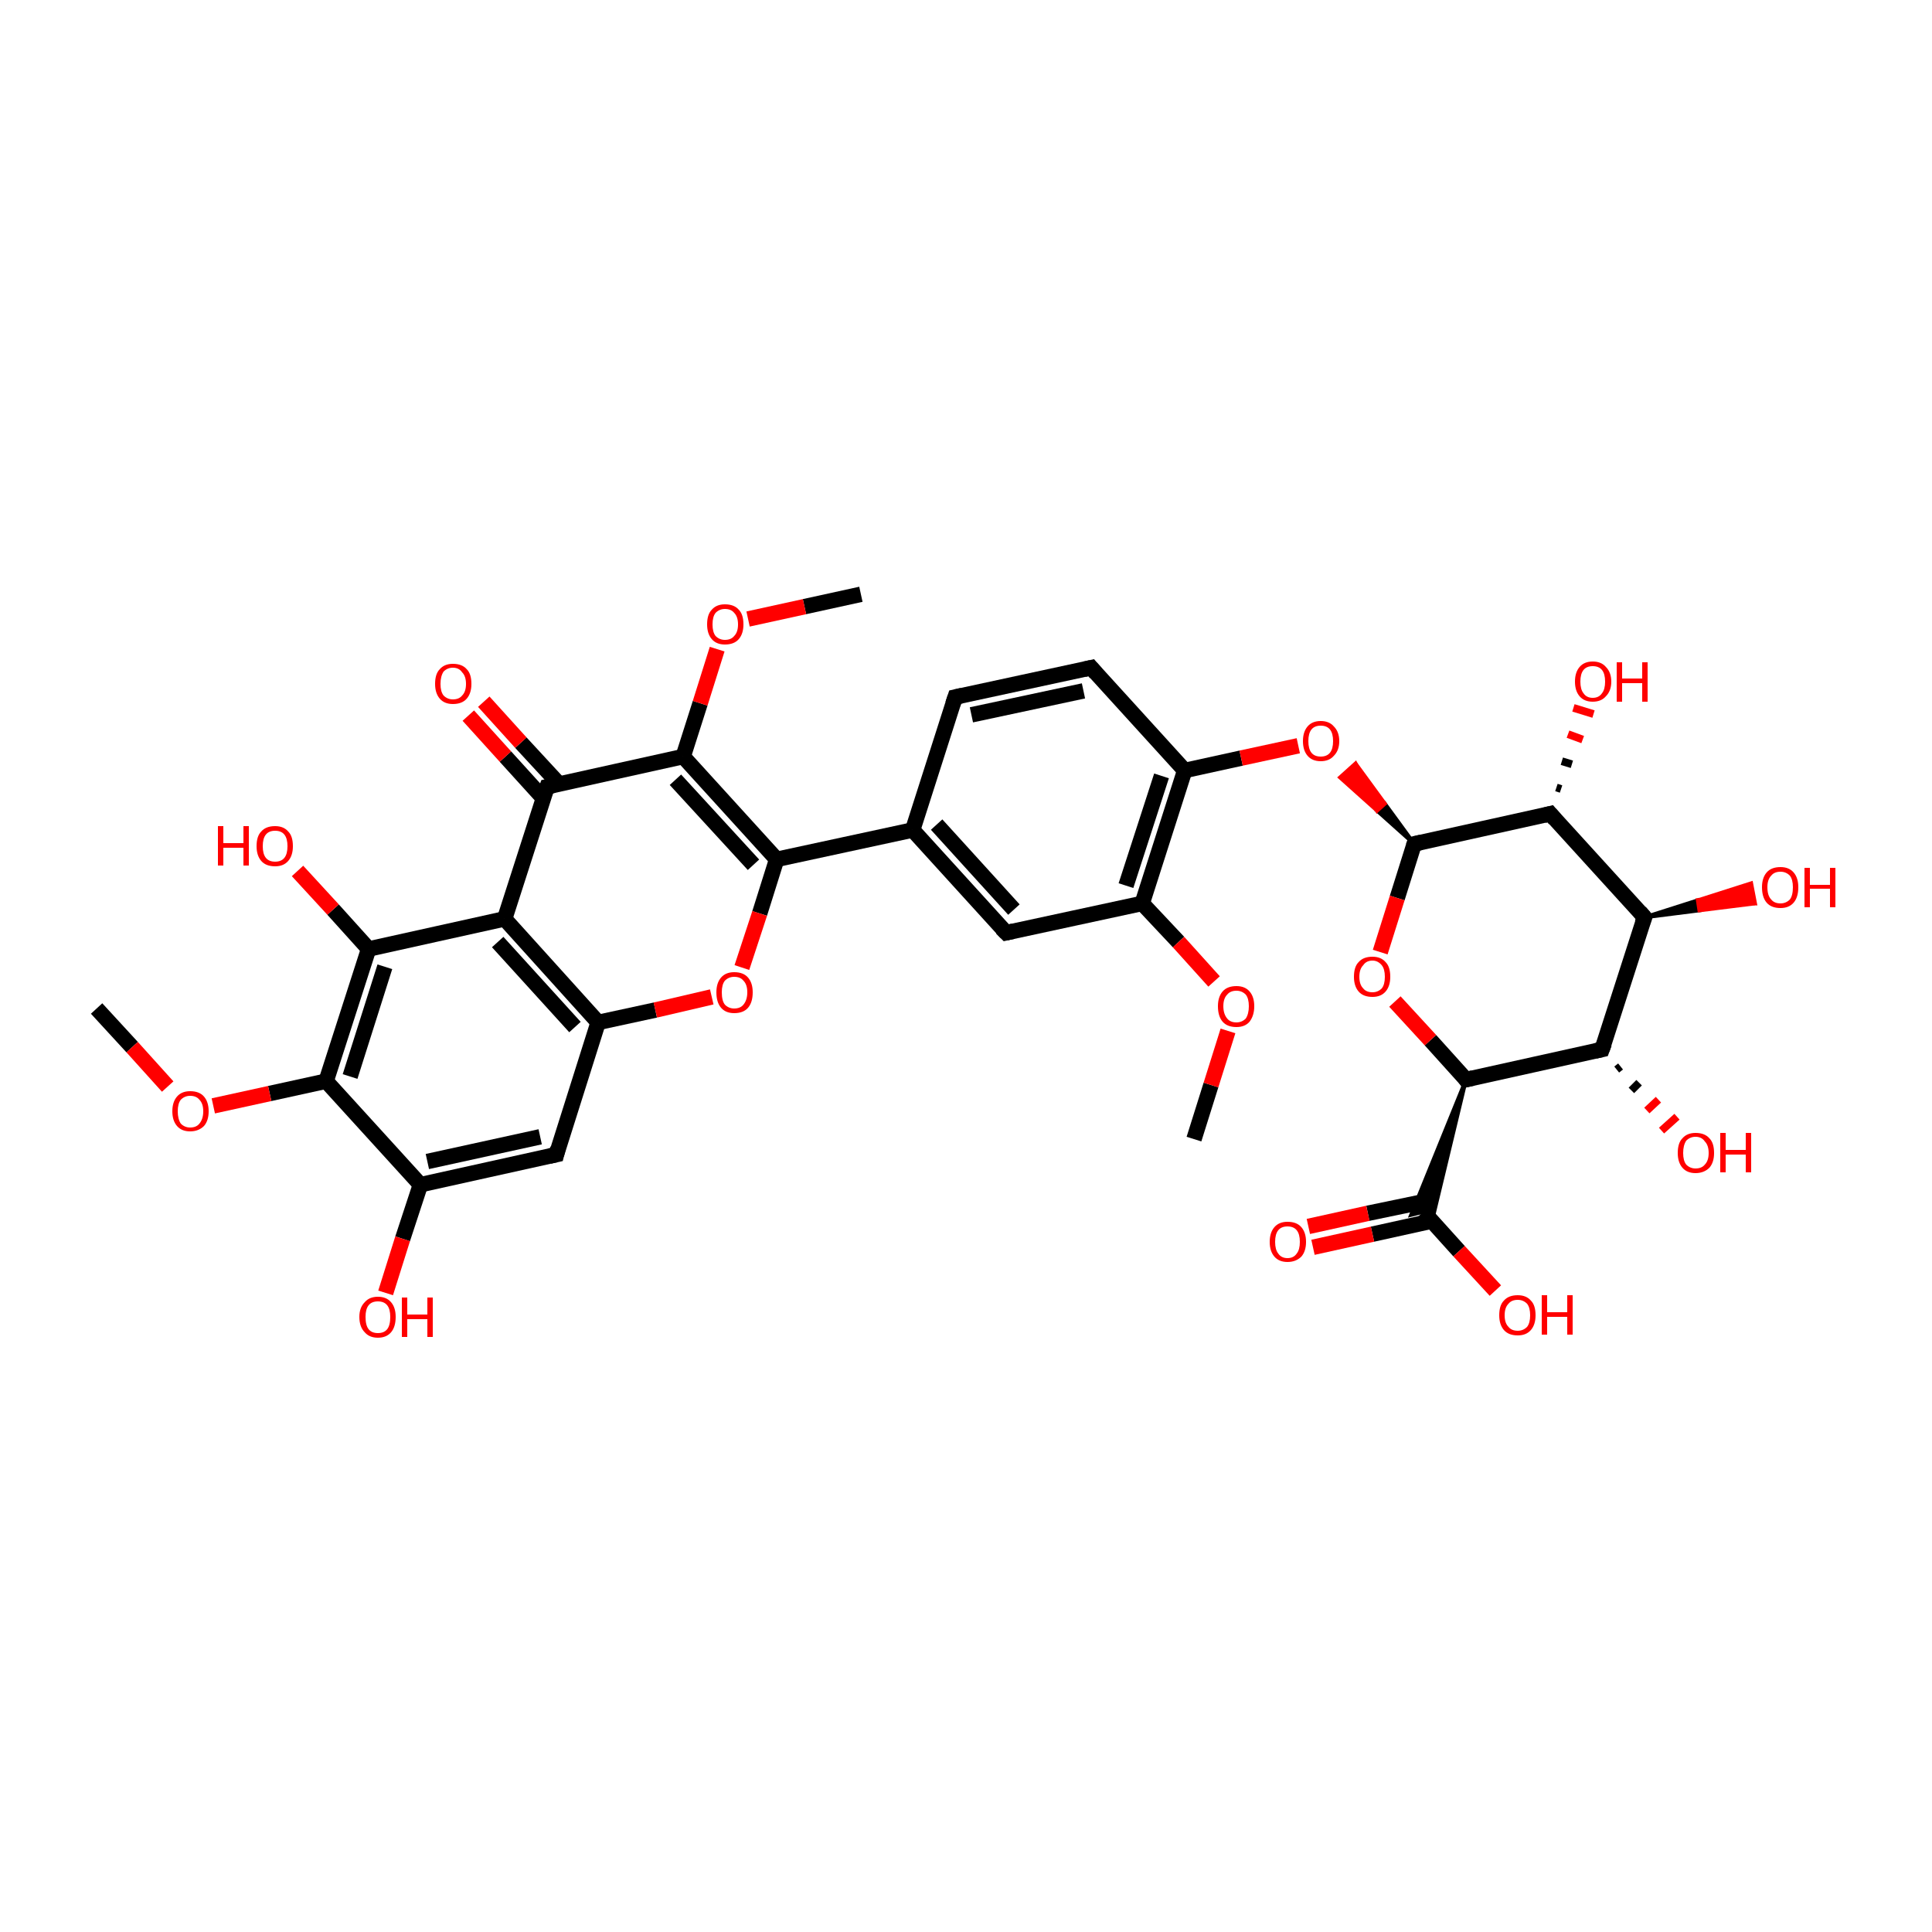 <?xml version='1.0' encoding='iso-8859-1'?>
<svg version='1.1' baseProfile='full'
              xmlns='http://www.w3.org/2000/svg'
                      xmlns:rdkit='http://www.rdkit.org/xml'
                      xmlns:xlink='http://www.w3.org/1999/xlink'
                  xml:space='preserve'
width='250px' height='250px' viewBox='0 0 250 250'>
<!-- END OF HEADER -->
<rect style='opacity:1.0;fill:#FFFFFF;stroke:none' width='250.0' height='250.0' x='0.0' y='0.0'> </rect>
<path class='bond-0 atom-0 atom-32' d='M 154.5,147.4 L 156.7,140.4' style='fill:none;fill-rule:evenodd;stroke:#000000;stroke-width:2.0px;stroke-linecap:butt;stroke-linejoin:miter;stroke-opacity:1' />
<path class='bond-0 atom-0 atom-32' d='M 156.7,140.4 L 158.9,133.4' style='fill:none;fill-rule:evenodd;stroke:#FF0000;stroke-width:2.0px;stroke-linecap:butt;stroke-linejoin:miter;stroke-opacity:1' />
<path class='bond-1 atom-1 atom-33' d='M 12.5,130.5 L 17.1,135.5' style='fill:none;fill-rule:evenodd;stroke:#000000;stroke-width:2.0px;stroke-linecap:butt;stroke-linejoin:miter;stroke-opacity:1' />
<path class='bond-1 atom-1 atom-33' d='M 17.1,135.5 L 21.7,140.6' style='fill:none;fill-rule:evenodd;stroke:#FF0000;stroke-width:2.0px;stroke-linecap:butt;stroke-linejoin:miter;stroke-opacity:1' />
<path class='bond-2 atom-2 atom-34' d='M 111.4,76.9 L 104.1,78.5' style='fill:none;fill-rule:evenodd;stroke:#000000;stroke-width:2.0px;stroke-linecap:butt;stroke-linejoin:miter;stroke-opacity:1' />
<path class='bond-2 atom-2 atom-34' d='M 104.1,78.5 L 96.8,80.1' style='fill:none;fill-rule:evenodd;stroke:#FF0000;stroke-width:2.0px;stroke-linecap:butt;stroke-linejoin:miter;stroke-opacity:1' />
<path class='bond-3 atom-3 atom-4' d='M 123.6,90.2 L 141.2,86.4' style='fill:none;fill-rule:evenodd;stroke:#000000;stroke-width:2.0px;stroke-linecap:butt;stroke-linejoin:miter;stroke-opacity:1' />
<path class='bond-3 atom-3 atom-4' d='M 125.7,92.5 L 140.2,89.4' style='fill:none;fill-rule:evenodd;stroke:#000000;stroke-width:2.0px;stroke-linecap:butt;stroke-linejoin:miter;stroke-opacity:1' />
<path class='bond-4 atom-3 atom-7' d='M 123.6,90.2 L 118.1,107.4' style='fill:none;fill-rule:evenodd;stroke:#000000;stroke-width:2.0px;stroke-linecap:butt;stroke-linejoin:miter;stroke-opacity:1' />
<path class='bond-5 atom-4 atom-9' d='M 141.2,86.4 L 153.3,99.7' style='fill:none;fill-rule:evenodd;stroke:#000000;stroke-width:2.0px;stroke-linecap:butt;stroke-linejoin:miter;stroke-opacity:1' />
<path class='bond-6 atom-5 atom-7' d='M 130.2,120.7 L 118.1,107.4' style='fill:none;fill-rule:evenodd;stroke:#000000;stroke-width:2.0px;stroke-linecap:butt;stroke-linejoin:miter;stroke-opacity:1' />
<path class='bond-6 atom-5 atom-7' d='M 131.2,117.7 L 121.2,106.7' style='fill:none;fill-rule:evenodd;stroke:#000000;stroke-width:2.0px;stroke-linecap:butt;stroke-linejoin:miter;stroke-opacity:1' />
<path class='bond-7 atom-5 atom-10' d='M 130.2,120.7 L 147.8,116.9' style='fill:none;fill-rule:evenodd;stroke:#000000;stroke-width:2.0px;stroke-linecap:butt;stroke-linejoin:miter;stroke-opacity:1' />
<path class='bond-8 atom-6 atom-8' d='M 72.0,149.4 L 54.4,153.3' style='fill:none;fill-rule:evenodd;stroke:#000000;stroke-width:2.0px;stroke-linecap:butt;stroke-linejoin:miter;stroke-opacity:1' />
<path class='bond-8 atom-6 atom-8' d='M 69.9,147.1 L 55.3,150.3' style='fill:none;fill-rule:evenodd;stroke:#000000;stroke-width:2.0px;stroke-linecap:butt;stroke-linejoin:miter;stroke-opacity:1' />
<path class='bond-9 atom-6 atom-11' d='M 72.0,149.4 L 77.4,132.3' style='fill:none;fill-rule:evenodd;stroke:#000000;stroke-width:2.0px;stroke-linecap:butt;stroke-linejoin:miter;stroke-opacity:1' />
<path class='bond-10 atom-7 atom-18' d='M 118.1,107.4 L 100.5,111.2' style='fill:none;fill-rule:evenodd;stroke:#000000;stroke-width:2.0px;stroke-linecap:butt;stroke-linejoin:miter;stroke-opacity:1' />
<path class='bond-11 atom-8 atom-19' d='M 54.4,153.3 L 42.2,139.9' style='fill:none;fill-rule:evenodd;stroke:#000000;stroke-width:2.0px;stroke-linecap:butt;stroke-linejoin:miter;stroke-opacity:1' />
<path class='bond-12 atom-8 atom-24' d='M 54.4,153.3 L 52.1,160.3' style='fill:none;fill-rule:evenodd;stroke:#000000;stroke-width:2.0px;stroke-linecap:butt;stroke-linejoin:miter;stroke-opacity:1' />
<path class='bond-12 atom-8 atom-24' d='M 52.1,160.3 L 49.9,167.3' style='fill:none;fill-rule:evenodd;stroke:#FF0000;stroke-width:2.0px;stroke-linecap:butt;stroke-linejoin:miter;stroke-opacity:1' />
<path class='bond-13 atom-9 atom-10' d='M 153.3,99.7 L 147.8,116.9' style='fill:none;fill-rule:evenodd;stroke:#000000;stroke-width:2.0px;stroke-linecap:butt;stroke-linejoin:miter;stroke-opacity:1' />
<path class='bond-13 atom-9 atom-10' d='M 150.3,100.4 L 145.7,114.6' style='fill:none;fill-rule:evenodd;stroke:#000000;stroke-width:2.0px;stroke-linecap:butt;stroke-linejoin:miter;stroke-opacity:1' />
<path class='bond-14 atom-9 atom-36' d='M 153.3,99.7 L 160.6,98.1' style='fill:none;fill-rule:evenodd;stroke:#000000;stroke-width:2.0px;stroke-linecap:butt;stroke-linejoin:miter;stroke-opacity:1' />
<path class='bond-14 atom-9 atom-36' d='M 160.6,98.1 L 168.0,96.5' style='fill:none;fill-rule:evenodd;stroke:#FF0000;stroke-width:2.0px;stroke-linecap:butt;stroke-linejoin:miter;stroke-opacity:1' />
<path class='bond-15 atom-10 atom-32' d='M 147.8,116.9 L 152.5,121.9' style='fill:none;fill-rule:evenodd;stroke:#000000;stroke-width:2.0px;stroke-linecap:butt;stroke-linejoin:miter;stroke-opacity:1' />
<path class='bond-15 atom-10 atom-32' d='M 152.5,121.9 L 157.1,127.0' style='fill:none;fill-rule:evenodd;stroke:#FF0000;stroke-width:2.0px;stroke-linecap:butt;stroke-linejoin:miter;stroke-opacity:1' />
<path class='bond-16 atom-11 atom-12' d='M 77.4,132.3 L 65.3,118.9' style='fill:none;fill-rule:evenodd;stroke:#000000;stroke-width:2.0px;stroke-linecap:butt;stroke-linejoin:miter;stroke-opacity:1' />
<path class='bond-16 atom-11 atom-12' d='M 74.4,132.9 L 64.4,121.9' style='fill:none;fill-rule:evenodd;stroke:#000000;stroke-width:2.0px;stroke-linecap:butt;stroke-linejoin:miter;stroke-opacity:1' />
<path class='bond-17 atom-11 atom-35' d='M 77.4,132.3 L 84.8,130.7' style='fill:none;fill-rule:evenodd;stroke:#000000;stroke-width:2.0px;stroke-linecap:butt;stroke-linejoin:miter;stroke-opacity:1' />
<path class='bond-17 atom-11 atom-35' d='M 84.8,130.7 L 92.1,129.0' style='fill:none;fill-rule:evenodd;stroke:#FF0000;stroke-width:2.0px;stroke-linecap:butt;stroke-linejoin:miter;stroke-opacity:1' />
<path class='bond-18 atom-12 atom-13' d='M 65.3,118.9 L 47.7,122.8' style='fill:none;fill-rule:evenodd;stroke:#000000;stroke-width:2.0px;stroke-linecap:butt;stroke-linejoin:miter;stroke-opacity:1' />
<path class='bond-19 atom-12 atom-14' d='M 65.3,118.9 L 70.8,101.8' style='fill:none;fill-rule:evenodd;stroke:#000000;stroke-width:2.0px;stroke-linecap:butt;stroke-linejoin:miter;stroke-opacity:1' />
<path class='bond-20 atom-13 atom-19' d='M 47.7,122.8 L 42.2,139.9' style='fill:none;fill-rule:evenodd;stroke:#000000;stroke-width:2.0px;stroke-linecap:butt;stroke-linejoin:miter;stroke-opacity:1' />
<path class='bond-20 atom-13 atom-19' d='M 49.8,125.1 L 45.3,139.3' style='fill:none;fill-rule:evenodd;stroke:#000000;stroke-width:2.0px;stroke-linecap:butt;stroke-linejoin:miter;stroke-opacity:1' />
<path class='bond-21 atom-13 atom-25' d='M 47.7,122.8 L 43.1,117.7' style='fill:none;fill-rule:evenodd;stroke:#000000;stroke-width:2.0px;stroke-linecap:butt;stroke-linejoin:miter;stroke-opacity:1' />
<path class='bond-21 atom-13 atom-25' d='M 43.1,117.7 L 38.5,112.7' style='fill:none;fill-rule:evenodd;stroke:#FF0000;stroke-width:2.0px;stroke-linecap:butt;stroke-linejoin:miter;stroke-opacity:1' />
<path class='bond-22 atom-14 atom-20' d='M 70.8,101.8 L 88.4,97.9' style='fill:none;fill-rule:evenodd;stroke:#000000;stroke-width:2.0px;stroke-linecap:butt;stroke-linejoin:miter;stroke-opacity:1' />
<path class='bond-23 atom-14 atom-26' d='M 72.3,101.4 L 67.4,96.1' style='fill:none;fill-rule:evenodd;stroke:#000000;stroke-width:2.0px;stroke-linecap:butt;stroke-linejoin:miter;stroke-opacity:1' />
<path class='bond-23 atom-14 atom-26' d='M 67.4,96.1 L 62.6,90.8' style='fill:none;fill-rule:evenodd;stroke:#FF0000;stroke-width:2.0px;stroke-linecap:butt;stroke-linejoin:miter;stroke-opacity:1' />
<path class='bond-23 atom-14 atom-26' d='M 70.3,103.3 L 65.4,97.9' style='fill:none;fill-rule:evenodd;stroke:#000000;stroke-width:2.0px;stroke-linecap:butt;stroke-linejoin:miter;stroke-opacity:1' />
<path class='bond-23 atom-14 atom-26' d='M 65.4,97.9 L 60.6,92.6' style='fill:none;fill-rule:evenodd;stroke:#FF0000;stroke-width:2.0px;stroke-linecap:butt;stroke-linejoin:miter;stroke-opacity:1' />
<path class='bond-24 atom-15 atom-16' d='M 212.8,118.7 L 207.3,135.8' style='fill:none;fill-rule:evenodd;stroke:#000000;stroke-width:2.0px;stroke-linecap:butt;stroke-linejoin:miter;stroke-opacity:1' />
<path class='bond-25 atom-15 atom-17' d='M 212.8,118.7 L 200.6,105.3' style='fill:none;fill-rule:evenodd;stroke:#000000;stroke-width:2.0px;stroke-linecap:butt;stroke-linejoin:miter;stroke-opacity:1' />
<path class='bond-26 atom-15 atom-27' d='M 212.8,118.7 L 219.7,116.5 L 219.9,117.8 Z' style='fill:#000000;fill-rule:evenodd;fill-opacity:1;stroke:#000000;stroke-width:0.5px;stroke-linecap:butt;stroke-linejoin:miter;stroke-opacity:1;' />
<path class='bond-26 atom-15 atom-27' d='M 219.7,116.5 L 227.1,116.9 L 226.6,114.3 Z' style='fill:#FF0000;fill-rule:evenodd;fill-opacity:1;stroke:#FF0000;stroke-width:0.5px;stroke-linecap:butt;stroke-linejoin:miter;stroke-opacity:1;' />
<path class='bond-26 atom-15 atom-27' d='M 219.7,116.5 L 219.9,117.8 L 227.1,116.9 Z' style='fill:#FF0000;fill-rule:evenodd;fill-opacity:1;stroke:#FF0000;stroke-width:0.5px;stroke-linecap:butt;stroke-linejoin:miter;stroke-opacity:1;' />
<path class='bond-27 atom-16 atom-21' d='M 207.3,135.8 L 189.7,139.7' style='fill:none;fill-rule:evenodd;stroke:#000000;stroke-width:2.0px;stroke-linecap:butt;stroke-linejoin:miter;stroke-opacity:1' />
<path class='bond-28 atom-16 atom-28' d='M 209.7,138.0 L 209.2,138.4' style='fill:none;fill-rule:evenodd;stroke:#000000;stroke-width:1.0px;stroke-linecap:butt;stroke-linejoin:miter;stroke-opacity:1' />
<path class='bond-28 atom-16 atom-28' d='M 212.1,140.1 L 211.1,141.1' style='fill:none;fill-rule:evenodd;stroke:#000000;stroke-width:1.0px;stroke-linecap:butt;stroke-linejoin:miter;stroke-opacity:1' />
<path class='bond-28 atom-16 atom-28' d='M 214.6,142.3 L 213.1,143.7' style='fill:none;fill-rule:evenodd;stroke:#FF0000;stroke-width:1.0px;stroke-linecap:butt;stroke-linejoin:miter;stroke-opacity:1' />
<path class='bond-28 atom-16 atom-28' d='M 217.0,144.5 L 215.0,146.3' style='fill:none;fill-rule:evenodd;stroke:#FF0000;stroke-width:1.0px;stroke-linecap:butt;stroke-linejoin:miter;stroke-opacity:1' />
<path class='bond-29 atom-17 atom-23' d='M 200.6,105.3 L 183.0,109.2' style='fill:none;fill-rule:evenodd;stroke:#000000;stroke-width:2.0px;stroke-linecap:butt;stroke-linejoin:miter;stroke-opacity:1' />
<path class='bond-30 atom-17 atom-29' d='M 201.4,101.9 L 202.0,102.1' style='fill:none;fill-rule:evenodd;stroke:#000000;stroke-width:1.0px;stroke-linecap:butt;stroke-linejoin:miter;stroke-opacity:1' />
<path class='bond-30 atom-17 atom-29' d='M 202.1,98.5 L 203.4,98.9' style='fill:none;fill-rule:evenodd;stroke:#000000;stroke-width:1.0px;stroke-linecap:butt;stroke-linejoin:miter;stroke-opacity:1' />
<path class='bond-30 atom-17 atom-29' d='M 202.9,95.0 L 204.8,95.7' style='fill:none;fill-rule:evenodd;stroke:#FF0000;stroke-width:1.0px;stroke-linecap:butt;stroke-linejoin:miter;stroke-opacity:1' />
<path class='bond-30 atom-17 atom-29' d='M 203.6,91.6 L 206.2,92.4' style='fill:none;fill-rule:evenodd;stroke:#FF0000;stroke-width:1.0px;stroke-linecap:butt;stroke-linejoin:miter;stroke-opacity:1' />
<path class='bond-31 atom-18 atom-20' d='M 100.5,111.2 L 88.4,97.9' style='fill:none;fill-rule:evenodd;stroke:#000000;stroke-width:2.0px;stroke-linecap:butt;stroke-linejoin:miter;stroke-opacity:1' />
<path class='bond-31 atom-18 atom-20' d='M 97.5,111.9 L 87.4,100.9' style='fill:none;fill-rule:evenodd;stroke:#000000;stroke-width:2.0px;stroke-linecap:butt;stroke-linejoin:miter;stroke-opacity:1' />
<path class='bond-32 atom-18 atom-35' d='M 100.5,111.2 L 98.3,118.2' style='fill:none;fill-rule:evenodd;stroke:#000000;stroke-width:2.0px;stroke-linecap:butt;stroke-linejoin:miter;stroke-opacity:1' />
<path class='bond-32 atom-18 atom-35' d='M 98.3,118.2 L 96.0,125.2' style='fill:none;fill-rule:evenodd;stroke:#FF0000;stroke-width:2.0px;stroke-linecap:butt;stroke-linejoin:miter;stroke-opacity:1' />
<path class='bond-33 atom-19 atom-33' d='M 42.2,139.9 L 34.9,141.5' style='fill:none;fill-rule:evenodd;stroke:#000000;stroke-width:2.0px;stroke-linecap:butt;stroke-linejoin:miter;stroke-opacity:1' />
<path class='bond-33 atom-19 atom-33' d='M 34.9,141.5 L 27.6,143.1' style='fill:none;fill-rule:evenodd;stroke:#FF0000;stroke-width:2.0px;stroke-linecap:butt;stroke-linejoin:miter;stroke-opacity:1' />
<path class='bond-34 atom-20 atom-34' d='M 88.4,97.9 L 90.6,91.0' style='fill:none;fill-rule:evenodd;stroke:#000000;stroke-width:2.0px;stroke-linecap:butt;stroke-linejoin:miter;stroke-opacity:1' />
<path class='bond-34 atom-20 atom-34' d='M 90.6,91.0 L 92.8,84.0' style='fill:none;fill-rule:evenodd;stroke:#FF0000;stroke-width:2.0px;stroke-linecap:butt;stroke-linejoin:miter;stroke-opacity:1' />
<path class='bond-35 atom-21 atom-22' d='M 189.7,139.7 L 185.3,158.0 L 184.2,156.8 Z' style='fill:#000000;fill-rule:evenodd;fill-opacity:1;stroke:#000000;stroke-width:0.5px;stroke-linecap:butt;stroke-linejoin:miter;stroke-opacity:1;' />
<path class='bond-35 atom-21 atom-22' d='M 189.7,139.7 L 184.2,156.8 L 182.6,157.2 Z' style='fill:#000000;fill-rule:evenodd;fill-opacity:1;stroke:#000000;stroke-width:0.5px;stroke-linecap:butt;stroke-linejoin:miter;stroke-opacity:1;' />
<path class='bond-36 atom-21 atom-37' d='M 189.7,139.7 L 185.1,134.6' style='fill:none;fill-rule:evenodd;stroke:#000000;stroke-width:2.0px;stroke-linecap:butt;stroke-linejoin:miter;stroke-opacity:1' />
<path class='bond-36 atom-21 atom-37' d='M 185.1,134.6 L 180.5,129.6' style='fill:none;fill-rule:evenodd;stroke:#FF0000;stroke-width:2.0px;stroke-linecap:butt;stroke-linejoin:miter;stroke-opacity:1' />
<path class='bond-37 atom-22 atom-30' d='M 184.7,155.4 L 177.0,157.0' style='fill:none;fill-rule:evenodd;stroke:#000000;stroke-width:2.0px;stroke-linecap:butt;stroke-linejoin:miter;stroke-opacity:1' />
<path class='bond-37 atom-22 atom-30' d='M 177.0,157.0 L 169.3,158.7' style='fill:none;fill-rule:evenodd;stroke:#FF0000;stroke-width:2.0px;stroke-linecap:butt;stroke-linejoin:miter;stroke-opacity:1' />
<path class='bond-37 atom-22 atom-30' d='M 185.3,158.0 L 177.6,159.7' style='fill:none;fill-rule:evenodd;stroke:#000000;stroke-width:2.0px;stroke-linecap:butt;stroke-linejoin:miter;stroke-opacity:1' />
<path class='bond-37 atom-22 atom-30' d='M 177.6,159.7 L 169.9,161.4' style='fill:none;fill-rule:evenodd;stroke:#FF0000;stroke-width:2.0px;stroke-linecap:butt;stroke-linejoin:miter;stroke-opacity:1' />
<path class='bond-38 atom-22 atom-31' d='M 184.2,156.8 L 188.8,161.9' style='fill:none;fill-rule:evenodd;stroke:#000000;stroke-width:2.0px;stroke-linecap:butt;stroke-linejoin:miter;stroke-opacity:1' />
<path class='bond-38 atom-22 atom-31' d='M 188.8,161.9 L 193.5,167.0' style='fill:none;fill-rule:evenodd;stroke:#FF0000;stroke-width:2.0px;stroke-linecap:butt;stroke-linejoin:miter;stroke-opacity:1' />
<path class='bond-39 atom-23 atom-36' d='M 183.0,109.2 L 178.2,104.9 L 179.2,104.0 Z' style='fill:#000000;fill-rule:evenodd;fill-opacity:1;stroke:#000000;stroke-width:0.5px;stroke-linecap:butt;stroke-linejoin:miter;stroke-opacity:1;' />
<path class='bond-39 atom-23 atom-36' d='M 178.2,104.9 L 175.4,98.8 L 173.4,100.6 Z' style='fill:#FF0000;fill-rule:evenodd;fill-opacity:1;stroke:#FF0000;stroke-width:0.5px;stroke-linecap:butt;stroke-linejoin:miter;stroke-opacity:1;' />
<path class='bond-39 atom-23 atom-36' d='M 178.2,104.9 L 179.2,104.0 L 175.4,98.8 Z' style='fill:#FF0000;fill-rule:evenodd;fill-opacity:1;stroke:#FF0000;stroke-width:0.5px;stroke-linecap:butt;stroke-linejoin:miter;stroke-opacity:1;' />
<path class='bond-40 atom-23 atom-37' d='M 183.0,109.2 L 180.8,116.2' style='fill:none;fill-rule:evenodd;stroke:#000000;stroke-width:2.0px;stroke-linecap:butt;stroke-linejoin:miter;stroke-opacity:1' />
<path class='bond-40 atom-23 atom-37' d='M 180.8,116.2 L 178.6,123.2' style='fill:none;fill-rule:evenodd;stroke:#FF0000;stroke-width:2.0px;stroke-linecap:butt;stroke-linejoin:miter;stroke-opacity:1' />
<path d='M 124.5,90.0 L 123.6,90.2 L 123.3,91.1' style='fill:none;stroke:#000000;stroke-width:2.0px;stroke-linecap:butt;stroke-linejoin:miter;stroke-opacity:1;' />
<path d='M 140.3,86.6 L 141.2,86.4 L 141.8,87.1' style='fill:none;stroke:#000000;stroke-width:2.0px;stroke-linecap:butt;stroke-linejoin:miter;stroke-opacity:1;' />
<path d='M 129.6,120.1 L 130.2,120.7 L 131.1,120.5' style='fill:none;stroke:#000000;stroke-width:2.0px;stroke-linecap:butt;stroke-linejoin:miter;stroke-opacity:1;' />
<path d='M 71.1,149.6 L 72.0,149.4 L 72.2,148.6' style='fill:none;stroke:#000000;stroke-width:2.0px;stroke-linecap:butt;stroke-linejoin:miter;stroke-opacity:1;' />
<path d='M 70.5,102.6 L 70.8,101.8 L 71.7,101.6' style='fill:none;stroke:#000000;stroke-width:2.0px;stroke-linecap:butt;stroke-linejoin:miter;stroke-opacity:1;' />
<path d='M 212.5,119.5 L 212.8,118.7 L 212.2,118.0' style='fill:none;stroke:#000000;stroke-width:2.0px;stroke-linecap:butt;stroke-linejoin:miter;stroke-opacity:1;' />
<path d='M 207.6,135.0 L 207.3,135.8 L 206.4,136.0' style='fill:none;stroke:#000000;stroke-width:2.0px;stroke-linecap:butt;stroke-linejoin:miter;stroke-opacity:1;' />
<path d='M 201.2,106.0 L 200.6,105.3 L 199.8,105.5' style='fill:none;stroke:#000000;stroke-width:2.0px;stroke-linecap:butt;stroke-linejoin:miter;stroke-opacity:1;' />
<path d='M 190.6,139.5 L 189.7,139.7 L 189.5,139.4' style='fill:none;stroke:#000000;stroke-width:2.0px;stroke-linecap:butt;stroke-linejoin:miter;stroke-opacity:1;' />
<path d='M 183.9,109.0 L 183.0,109.2 L 182.9,109.5' style='fill:none;stroke:#000000;stroke-width:2.0px;stroke-linecap:butt;stroke-linejoin:miter;stroke-opacity:1;' />
<path class='atom-24' d='M 46.5 170.4
Q 46.5 169.2, 47.2 168.5
Q 47.8 167.8, 48.9 167.8
Q 50.0 167.8, 50.6 168.5
Q 51.2 169.2, 51.2 170.4
Q 51.2 171.7, 50.6 172.4
Q 50.0 173.1, 48.9 173.1
Q 47.8 173.1, 47.2 172.4
Q 46.5 171.7, 46.5 170.4
M 48.9 172.5
Q 49.7 172.5, 50.1 172.0
Q 50.5 171.5, 50.5 170.4
Q 50.5 169.4, 50.1 168.9
Q 49.7 168.4, 48.9 168.4
Q 48.1 168.4, 47.7 168.9
Q 47.3 169.4, 47.3 170.4
Q 47.3 171.5, 47.7 172.0
Q 48.1 172.5, 48.9 172.5
' fill='#FF0000'/>
<path class='atom-24' d='M 52.0 167.9
L 52.7 167.9
L 52.7 170.1
L 55.3 170.1
L 55.3 167.9
L 56.0 167.9
L 56.0 173.0
L 55.3 173.0
L 55.3 170.7
L 52.7 170.7
L 52.7 173.0
L 52.0 173.0
L 52.0 167.9
' fill='#FF0000'/>
<path class='atom-25' d='M 28.2 106.9
L 28.9 106.9
L 28.9 109.1
L 31.5 109.1
L 31.5 106.9
L 32.2 106.9
L 32.2 112.0
L 31.5 112.0
L 31.5 109.7
L 28.9 109.7
L 28.9 112.0
L 28.2 112.0
L 28.2 106.9
' fill='#FF0000'/>
<path class='atom-25' d='M 33.2 109.5
Q 33.2 108.2, 33.8 107.6
Q 34.4 106.9, 35.6 106.9
Q 36.7 106.9, 37.3 107.6
Q 37.9 108.2, 37.9 109.5
Q 37.9 110.7, 37.3 111.4
Q 36.7 112.1, 35.6 112.1
Q 34.4 112.1, 33.8 111.4
Q 33.2 110.7, 33.2 109.5
M 35.6 111.5
Q 36.4 111.5, 36.8 111.0
Q 37.2 110.5, 37.2 109.5
Q 37.2 108.5, 36.8 108.0
Q 36.4 107.5, 35.6 107.5
Q 34.8 107.5, 34.4 108.0
Q 34.0 108.5, 34.0 109.5
Q 34.0 110.5, 34.4 111.0
Q 34.8 111.5, 35.6 111.5
' fill='#FF0000'/>
<path class='atom-26' d='M 56.3 88.5
Q 56.3 87.2, 56.9 86.6
Q 57.5 85.9, 58.6 85.9
Q 59.8 85.9, 60.4 86.6
Q 61.0 87.2, 61.0 88.5
Q 61.0 89.7, 60.4 90.4
Q 59.8 91.1, 58.6 91.1
Q 57.5 91.1, 56.9 90.4
Q 56.3 89.7, 56.3 88.5
M 58.6 90.5
Q 59.4 90.5, 59.8 90.0
Q 60.3 89.5, 60.3 88.5
Q 60.3 87.5, 59.8 87.0
Q 59.4 86.4, 58.6 86.4
Q 57.9 86.4, 57.4 86.9
Q 57.0 87.5, 57.0 88.5
Q 57.0 89.5, 57.4 90.0
Q 57.9 90.5, 58.6 90.5
' fill='#FF0000'/>
<path class='atom-27' d='M 228.0 114.8
Q 228.0 113.6, 228.6 112.9
Q 229.2 112.2, 230.4 112.2
Q 231.5 112.2, 232.1 112.9
Q 232.7 113.6, 232.7 114.8
Q 232.7 116.1, 232.1 116.8
Q 231.5 117.5, 230.4 117.5
Q 229.2 117.5, 228.6 116.8
Q 228.0 116.1, 228.0 114.8
M 230.4 116.9
Q 231.1 116.9, 231.6 116.4
Q 232.0 115.9, 232.0 114.8
Q 232.0 113.8, 231.6 113.3
Q 231.1 112.8, 230.4 112.8
Q 229.6 112.8, 229.2 113.3
Q 228.7 113.8, 228.7 114.8
Q 228.7 115.9, 229.2 116.4
Q 229.6 116.9, 230.4 116.9
' fill='#FF0000'/>
<path class='atom-27' d='M 233.5 112.3
L 234.2 112.3
L 234.2 114.5
L 236.8 114.5
L 236.8 112.3
L 237.5 112.3
L 237.5 117.4
L 236.8 117.4
L 236.8 115.0
L 234.2 115.0
L 234.2 117.4
L 233.5 117.4
L 233.5 112.3
' fill='#FF0000'/>
<path class='atom-28' d='M 217.1 149.2
Q 217.1 147.9, 217.7 147.3
Q 218.3 146.6, 219.4 146.6
Q 220.6 146.6, 221.2 147.3
Q 221.8 147.9, 221.8 149.2
Q 221.8 150.4, 221.2 151.1
Q 220.5 151.8, 219.4 151.8
Q 218.3 151.8, 217.7 151.1
Q 217.1 150.4, 217.1 149.2
M 219.4 151.2
Q 220.2 151.2, 220.6 150.7
Q 221.1 150.2, 221.1 149.2
Q 221.1 148.2, 220.6 147.7
Q 220.2 147.1, 219.4 147.1
Q 218.7 147.1, 218.2 147.6
Q 217.8 148.2, 217.8 149.2
Q 217.8 150.2, 218.2 150.7
Q 218.7 151.2, 219.4 151.2
' fill='#FF0000'/>
<path class='atom-28' d='M 222.6 146.6
L 223.3 146.6
L 223.3 148.8
L 225.9 148.8
L 225.9 146.6
L 226.6 146.6
L 226.6 151.7
L 225.9 151.7
L 225.9 149.4
L 223.3 149.4
L 223.3 151.7
L 222.6 151.7
L 222.6 146.6
' fill='#FF0000'/>
<path class='atom-29' d='M 203.8 88.2
Q 203.8 87.0, 204.4 86.3
Q 205.0 85.6, 206.1 85.6
Q 207.2 85.6, 207.8 86.3
Q 208.5 87.0, 208.5 88.2
Q 208.5 89.4, 207.8 90.1
Q 207.2 90.8, 206.1 90.8
Q 205.0 90.8, 204.4 90.1
Q 203.8 89.4, 203.8 88.2
M 206.1 90.3
Q 206.9 90.3, 207.3 89.7
Q 207.7 89.2, 207.7 88.2
Q 207.7 87.2, 207.3 86.7
Q 206.9 86.2, 206.1 86.2
Q 205.3 86.2, 204.9 86.7
Q 204.5 87.2, 204.5 88.2
Q 204.5 89.2, 204.9 89.7
Q 205.3 90.3, 206.1 90.3
' fill='#FF0000'/>
<path class='atom-29' d='M 209.2 85.7
L 209.9 85.7
L 209.9 87.8
L 212.5 87.8
L 212.5 85.7
L 213.2 85.7
L 213.2 90.8
L 212.5 90.8
L 212.5 88.4
L 209.9 88.4
L 209.9 90.8
L 209.2 90.8
L 209.2 85.7
' fill='#FF0000'/>
<path class='atom-30' d='M 164.3 160.7
Q 164.3 159.5, 164.9 158.8
Q 165.5 158.1, 166.6 158.1
Q 167.8 158.1, 168.4 158.8
Q 169.0 159.5, 169.0 160.7
Q 169.0 161.9, 168.4 162.6
Q 167.7 163.3, 166.6 163.3
Q 165.5 163.3, 164.9 162.6
Q 164.3 161.9, 164.3 160.7
M 166.6 162.8
Q 167.4 162.8, 167.8 162.2
Q 168.2 161.7, 168.2 160.7
Q 168.2 159.7, 167.8 159.2
Q 167.4 158.7, 166.6 158.7
Q 165.8 158.7, 165.4 159.2
Q 165.0 159.7, 165.0 160.7
Q 165.0 161.7, 165.4 162.2
Q 165.8 162.8, 166.6 162.8
' fill='#FF0000'/>
<path class='atom-31' d='M 194.0 170.2
Q 194.0 168.9, 194.6 168.3
Q 195.2 167.6, 196.4 167.6
Q 197.5 167.6, 198.1 168.3
Q 198.7 168.9, 198.7 170.2
Q 198.7 171.4, 198.1 172.1
Q 197.5 172.8, 196.4 172.8
Q 195.2 172.8, 194.6 172.1
Q 194.0 171.4, 194.0 170.2
M 196.4 172.2
Q 197.1 172.2, 197.6 171.7
Q 198.0 171.2, 198.0 170.2
Q 198.0 169.2, 197.6 168.7
Q 197.1 168.2, 196.4 168.2
Q 195.6 168.2, 195.2 168.7
Q 194.7 169.2, 194.7 170.2
Q 194.7 171.2, 195.2 171.7
Q 195.6 172.2, 196.4 172.2
' fill='#FF0000'/>
<path class='atom-31' d='M 199.5 167.6
L 200.2 167.6
L 200.2 169.8
L 202.8 169.8
L 202.8 167.6
L 203.5 167.6
L 203.5 172.7
L 202.8 172.7
L 202.8 170.4
L 200.2 170.4
L 200.2 172.7
L 199.5 172.7
L 199.5 167.6
' fill='#FF0000'/>
<path class='atom-32' d='M 157.6 130.2
Q 157.6 129.0, 158.2 128.3
Q 158.8 127.6, 160.0 127.6
Q 161.1 127.6, 161.7 128.3
Q 162.3 129.0, 162.3 130.2
Q 162.3 131.4, 161.7 132.2
Q 161.1 132.9, 160.0 132.9
Q 158.8 132.9, 158.2 132.2
Q 157.6 131.5, 157.6 130.2
M 160.0 132.3
Q 160.7 132.3, 161.2 131.8
Q 161.6 131.2, 161.6 130.2
Q 161.6 129.2, 161.2 128.7
Q 160.7 128.2, 160.0 128.2
Q 159.2 128.2, 158.8 128.7
Q 158.3 129.2, 158.3 130.2
Q 158.3 131.2, 158.8 131.8
Q 159.2 132.3, 160.0 132.3
' fill='#FF0000'/>
<path class='atom-33' d='M 22.3 143.8
Q 22.3 142.6, 22.9 141.9
Q 23.5 141.2, 24.6 141.2
Q 25.8 141.2, 26.4 141.9
Q 27.0 142.6, 27.0 143.8
Q 27.0 145.0, 26.4 145.7
Q 25.7 146.4, 24.6 146.4
Q 23.5 146.4, 22.9 145.7
Q 22.3 145.0, 22.3 143.8
M 24.6 145.9
Q 25.4 145.9, 25.8 145.4
Q 26.3 144.8, 26.3 143.8
Q 26.3 142.8, 25.8 142.3
Q 25.4 141.8, 24.6 141.8
Q 23.9 141.8, 23.4 142.3
Q 23.0 142.8, 23.0 143.8
Q 23.0 144.8, 23.4 145.4
Q 23.9 145.9, 24.6 145.9
' fill='#FF0000'/>
<path class='atom-34' d='M 91.5 80.8
Q 91.5 79.5, 92.1 78.9
Q 92.7 78.2, 93.8 78.2
Q 95.0 78.2, 95.6 78.9
Q 96.2 79.5, 96.2 80.8
Q 96.2 82.0, 95.6 82.7
Q 95.0 83.4, 93.8 83.4
Q 92.7 83.4, 92.1 82.7
Q 91.5 82.0, 91.5 80.8
M 93.8 82.8
Q 94.6 82.8, 95.0 82.3
Q 95.5 81.8, 95.5 80.8
Q 95.5 79.8, 95.0 79.3
Q 94.6 78.8, 93.8 78.8
Q 93.1 78.8, 92.6 79.3
Q 92.2 79.8, 92.2 80.8
Q 92.2 81.8, 92.6 82.3
Q 93.1 82.8, 93.8 82.8
' fill='#FF0000'/>
<path class='atom-35' d='M 92.7 128.4
Q 92.7 127.2, 93.3 126.5
Q 93.9 125.8, 95.0 125.8
Q 96.2 125.8, 96.8 126.5
Q 97.4 127.2, 97.4 128.4
Q 97.4 129.7, 96.8 130.4
Q 96.2 131.1, 95.0 131.1
Q 93.9 131.1, 93.3 130.4
Q 92.7 129.7, 92.7 128.4
M 95.0 130.5
Q 95.8 130.5, 96.2 130.0
Q 96.7 129.4, 96.7 128.4
Q 96.7 127.4, 96.2 126.9
Q 95.8 126.4, 95.0 126.4
Q 94.3 126.4, 93.8 126.9
Q 93.4 127.4, 93.4 128.4
Q 93.4 129.5, 93.8 130.0
Q 94.3 130.5, 95.0 130.5
' fill='#FF0000'/>
<path class='atom-36' d='M 168.6 95.9
Q 168.6 94.7, 169.2 94.0
Q 169.8 93.3, 170.9 93.3
Q 172.0 93.3, 172.6 94.0
Q 173.3 94.7, 173.3 95.9
Q 173.3 97.1, 172.6 97.8
Q 172.0 98.5, 170.9 98.5
Q 169.8 98.5, 169.2 97.8
Q 168.6 97.1, 168.6 95.9
M 170.9 97.9
Q 171.7 97.9, 172.1 97.4
Q 172.5 96.9, 172.5 95.9
Q 172.5 94.9, 172.1 94.4
Q 171.7 93.9, 170.9 93.9
Q 170.1 93.9, 169.7 94.4
Q 169.3 94.9, 169.3 95.9
Q 169.3 96.9, 169.7 97.4
Q 170.1 97.9, 170.9 97.9
' fill='#FF0000'/>
<path class='atom-37' d='M 175.2 126.4
Q 175.2 125.1, 175.8 124.5
Q 176.4 123.8, 177.6 123.8
Q 178.7 123.8, 179.3 124.5
Q 179.9 125.1, 179.9 126.4
Q 179.9 127.6, 179.3 128.3
Q 178.7 129.0, 177.6 129.0
Q 176.4 129.0, 175.8 128.3
Q 175.2 127.6, 175.2 126.4
M 177.6 128.4
Q 178.3 128.4, 178.8 127.9
Q 179.2 127.4, 179.2 126.4
Q 179.2 125.4, 178.8 124.9
Q 178.3 124.3, 177.6 124.3
Q 176.8 124.3, 176.4 124.9
Q 175.9 125.4, 175.9 126.4
Q 175.9 127.4, 176.4 127.9
Q 176.8 128.4, 177.6 128.4
' fill='#FF0000'/>
</svg>
